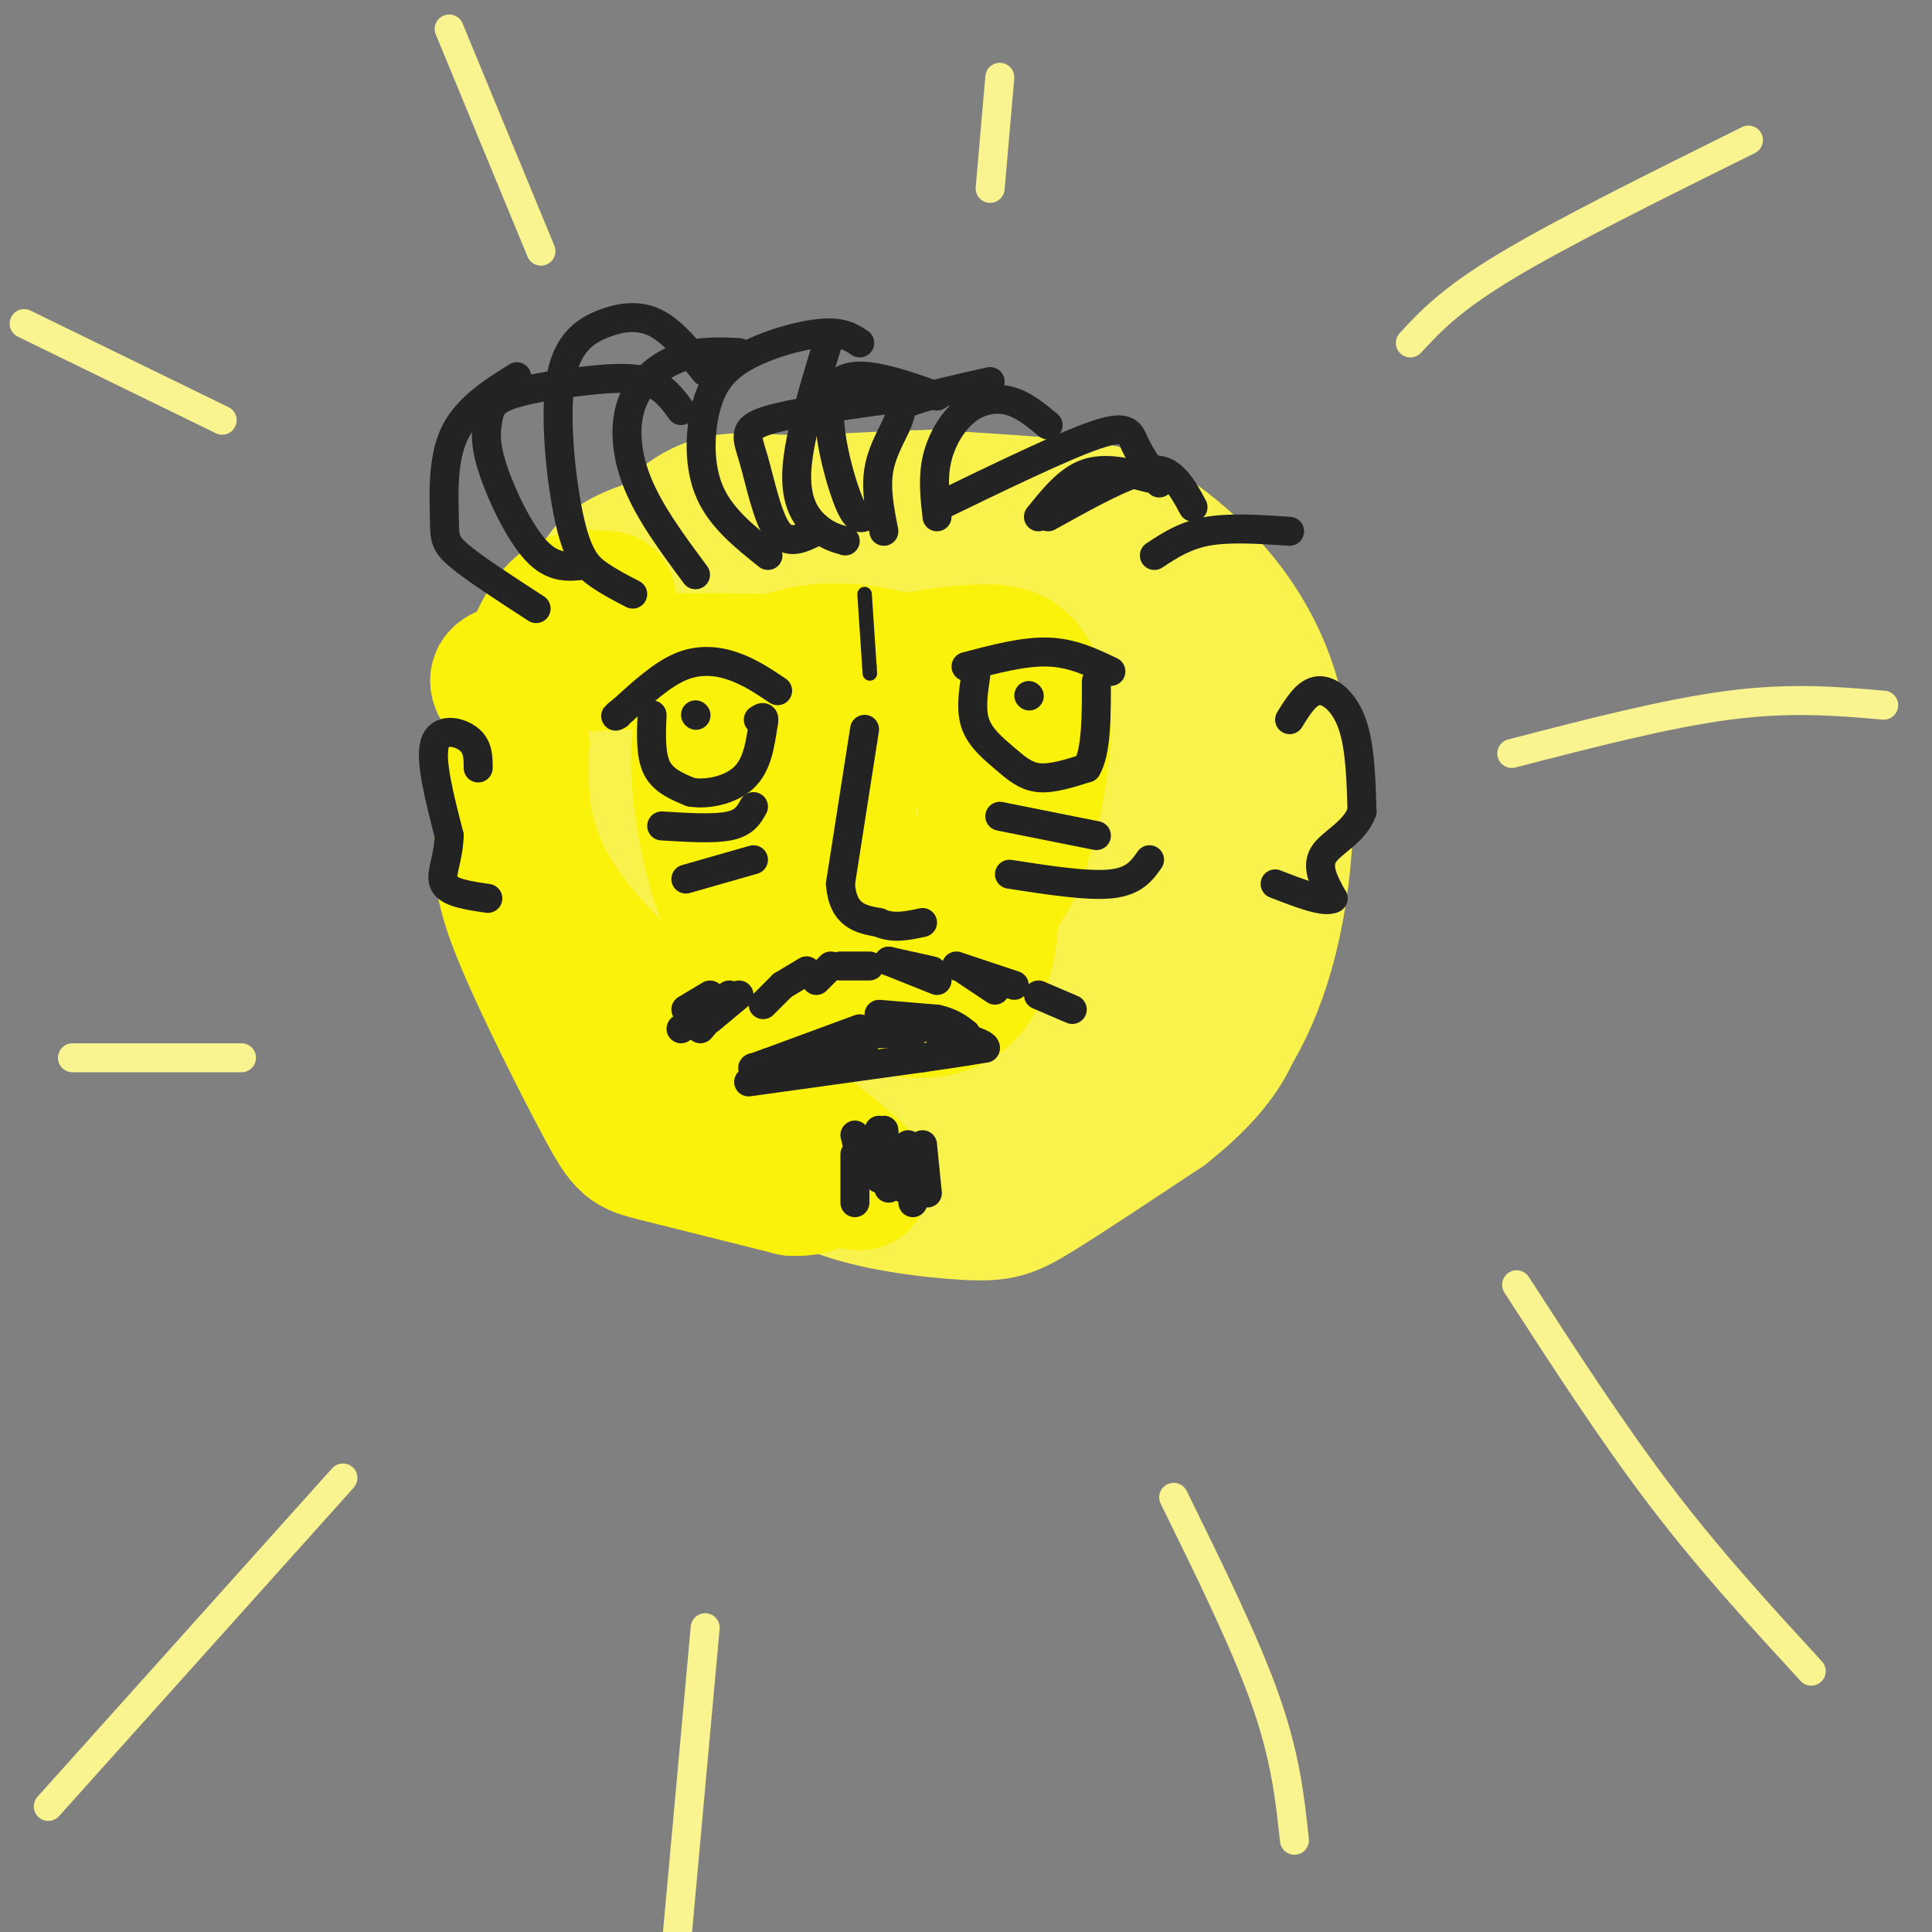 <svg viewBox='0 0 400 400' version='1.1' xmlns='http://www.w3.org/2000/svg' xmlns:xlink='http://www.w3.org/1999/xlink'><rect x="0" y="0" width="400" height="400" fill="#808080" stroke="none"/><g fill='none' stroke='rgb(249,242,77)' stroke-width='6' stroke-linecap='round' stroke-linejoin='round'><path d='M160,138c-4.113,4.037 -8.225,8.073 -11,15c-2.775,6.927 -4.212,16.744 -3,25c1.212,8.256 5.073,14.950 7,20c1.927,5.050 1.920,8.455 11,12c9.080,3.545 27.248,7.228 41,8c13.752,0.772 23.087,-1.369 29,-4c5.913,-2.631 8.404,-5.752 10,-10c1.596,-4.248 2.298,-9.624 3,-15'/><path d='M247,189c0.411,-5.934 -0.063,-13.269 -1,-20c-0.937,-6.731 -2.339,-12.857 -6,-19c-3.661,-6.143 -9.582,-12.301 -15,-16c-5.418,-3.699 -10.334,-4.937 -15,-6c-4.666,-1.063 -9.083,-1.949 -18,0c-8.917,1.949 -22.333,6.735 -32,11c-9.667,4.265 -15.585,8.010 -19,11c-3.415,2.990 -4.328,5.224 -5,10c-0.672,4.776 -1.104,12.094 0,20c1.104,7.906 3.744,16.402 12,23c8.256,6.598 22.128,11.299 36,16'/><path d='M184,219c15.190,4.084 35.166,6.295 47,5c11.834,-1.295 15.526,-6.097 18,-10c2.474,-3.903 3.729,-6.908 3,-14c-0.729,-7.092 -3.443,-18.272 -8,-31c-4.557,-12.728 -10.958,-27.004 -15,-35c-4.042,-7.996 -5.726,-9.713 -10,-11c-4.274,-1.287 -11.137,-2.143 -18,-3'/><path d='M201,120c-6.350,-0.850 -13.225,-1.475 -24,0c-10.775,1.475 -25.450,5.050 -36,11c-10.550,5.950 -16.973,14.277 -20,22c-3.027,7.723 -2.657,14.843 0,23c2.657,8.157 7.600,17.350 11,23c3.400,5.650 5.257,7.757 14,12c8.743,4.243 24.371,10.621 40,17'/><path d='M186,228c13.438,4.383 27.032,6.840 36,5c8.968,-1.840 13.311,-7.978 17,-15c3.689,-7.022 6.724,-14.929 9,-24c2.276,-9.071 3.793,-19.306 2,-28c-1.793,-8.694 -6.897,-15.847 -12,-23'/><path d='M238,143c-5.000,-5.500 -11.500,-7.750 -18,-10'/></g>
<g fill='none' stroke='rgb(249,242,77)' stroke-width='28' stroke-linecap='round' stroke-linejoin='round'><path d='M195,147c-2.552,1.967 -5.105,3.934 -7,8c-1.895,4.066 -3.133,10.232 -4,15c-0.867,4.768 -1.365,8.139 0,12c1.365,3.861 4.592,8.212 10,11c5.408,2.788 12.997,4.012 18,3c5.003,-1.012 7.418,-4.261 9,-9c1.582,-4.739 2.330,-10.967 3,-14c0.670,-3.033 1.263,-2.871 -1,-7c-2.263,-4.129 -7.382,-12.549 -13,-17c-5.618,-4.451 -11.735,-4.933 -16,-5c-4.265,-0.067 -6.679,0.281 -9,3c-2.321,2.719 -4.548,7.809 -6,15c-1.452,7.191 -2.129,16.483 0,23c2.129,6.517 7.065,10.258 12,14'/><path d='M191,199c3.649,2.266 6.771,0.932 11,-4c4.229,-4.932 9.565,-13.463 12,-19c2.435,-5.537 1.970,-8.079 1,-10c-0.970,-1.921 -2.443,-3.221 -5,-4c-2.557,-0.779 -6.197,-1.036 -12,4c-5.803,5.036 -13.770,15.365 -18,21c-4.230,5.635 -4.723,6.575 -1,8c3.723,1.425 11.660,3.335 18,2c6.340,-1.335 11.081,-5.915 15,-10c3.919,-4.085 7.017,-7.677 8,-11c0.983,-3.323 -0.148,-6.378 -3,-10c-2.852,-3.622 -7.426,-7.811 -12,-12'/><path d='M205,154c-8.473,-5.001 -23.654,-11.504 -32,-14c-8.346,-2.496 -9.857,-0.986 -11,0c-1.143,0.986 -1.920,1.448 -3,4c-1.080,2.552 -2.465,7.195 -3,14c-0.535,6.805 -0.220,15.773 2,24c2.220,8.227 6.346,15.714 11,21c4.654,5.286 9.837,8.370 14,11c4.163,2.630 7.306,4.805 18,2c10.694,-2.805 28.940,-10.592 37,-15c8.060,-4.408 5.933,-5.438 7,-7c1.067,-1.562 5.327,-3.656 4,-12c-1.327,-8.344 -8.242,-22.939 -13,-32c-4.758,-9.061 -7.359,-12.589 -14,-16c-6.641,-3.411 -17.320,-6.706 -28,-10'/><path d='M194,124c-9.582,-0.147 -19.538,4.484 -27,9c-7.462,4.516 -12.429,8.916 -16,14c-3.571,5.084 -5.747,10.852 -7,16c-1.253,5.148 -1.582,9.676 0,15c1.582,5.324 5.076,11.445 9,17c3.924,5.555 8.280,10.543 14,14c5.720,3.457 12.805,5.381 19,7c6.195,1.619 11.500,2.931 21,2c9.500,-0.931 23.195,-4.106 30,-7c6.805,-2.894 6.721,-5.508 8,-6c1.279,-0.492 3.921,1.137 2,-8c-1.921,-9.137 -8.406,-29.039 -16,-43c-7.594,-13.961 -16.297,-21.980 -25,-30'/><path d='M206,124c-5.879,-5.989 -8.078,-5.960 -13,-7c-4.922,-1.040 -12.568,-3.148 -24,0c-11.432,3.148 -26.650,11.551 -35,18c-8.350,6.449 -9.833,10.945 -11,14c-1.167,3.055 -2.020,4.669 -2,9c0.020,4.331 0.913,11.377 6,20c5.087,8.623 14.370,18.822 24,27c9.630,8.178 19.609,14.337 28,18c8.391,3.663 15.196,4.832 22,6'/><path d='M201,229c7.171,1.161 14.100,1.064 19,0c4.900,-1.064 7.772,-3.093 11,-5c3.228,-1.907 6.813,-3.691 11,-6c4.187,-2.309 8.975,-5.144 12,-14c3.025,-8.856 4.285,-23.735 4,-35c-0.285,-11.265 -2.115,-18.918 -5,-27c-2.885,-8.082 -6.824,-16.595 -10,-21c-3.176,-4.405 -5.588,-4.703 -8,-5'/><path d='M235,116c-5.421,-3.556 -14.972,-9.944 -34,-11c-19.028,-1.056 -47.533,3.222 -62,7c-14.467,3.778 -14.895,7.056 -16,13c-1.105,5.944 -2.887,14.556 -3,23c-0.113,8.444 1.444,16.722 3,25'/><path d='M123,173c2.709,9.029 7.980,19.102 17,28c9.020,8.898 21.789,16.622 35,22c13.211,5.378 26.865,8.409 36,10c9.135,1.591 13.753,1.740 19,0c5.247,-1.740 11.124,-5.370 17,-9'/><path d='M247,224c5.938,-5.568 12.282,-14.986 16,-30c3.718,-15.014 4.811,-35.622 0,-51c-4.811,-15.378 -15.526,-25.525 -23,-31c-7.474,-5.475 -11.707,-6.279 -19,-7c-7.293,-0.721 -17.647,-1.361 -28,-2'/><path d='M193,103c-10.319,0.073 -22.116,1.257 -31,1c-8.884,-0.257 -14.853,-1.954 -23,6c-8.147,7.954 -18.470,25.558 -23,35c-4.530,9.442 -3.265,10.721 -2,12'/><path d='M114,157c2.333,7.750 9.167,21.125 11,31c1.833,9.875 -1.333,16.250 3,23c4.333,6.750 16.167,13.875 28,21'/><path d='M156,232c6.702,6.107 9.456,10.874 17,14c7.544,3.126 19.877,4.611 27,5c7.123,0.389 9.035,-0.317 15,-4c5.965,-3.683 15.982,-10.341 26,-17'/><path d='M241,230c7.067,-5.533 11.733,-10.867 14,-16c2.267,-5.133 2.133,-10.067 2,-15'/></g>
<g fill='none' stroke='rgb(251,242,11)' stroke-width='28' stroke-linecap='round' stroke-linejoin='round'><path d='M177,161c-0.997,3.625 -1.995,7.250 -2,11c-0.005,3.750 0.982,7.624 6,11c5.018,3.376 14.065,6.255 20,5c5.935,-1.255 8.757,-6.643 11,-14c2.243,-7.357 3.905,-16.683 4,-23c0.095,-6.317 -1.379,-9.624 -3,-12c-1.621,-2.376 -3.390,-3.820 -8,-4c-4.610,-0.180 -12.060,0.905 -18,2c-5.940,1.095 -10.370,2.201 -13,8c-2.630,5.799 -3.460,16.289 -4,21c-0.540,4.711 -0.788,3.641 2,6c2.788,2.359 8.613,8.148 14,11c5.387,2.852 10.335,2.768 15,0c4.665,-2.768 9.047,-8.219 11,-12c1.953,-3.781 1.476,-5.890 1,-8'/><path d='M213,163c0.116,-2.745 -0.094,-5.609 -1,-9c-0.906,-3.391 -2.510,-7.311 -9,-11c-6.490,-3.689 -17.868,-7.147 -26,-8c-8.132,-0.853 -13.017,0.898 -16,2c-2.983,1.102 -4.062,1.554 -7,3c-2.938,1.446 -7.734,3.886 -9,12c-1.266,8.114 0.998,21.901 4,31c3.002,9.099 6.743,13.511 15,18c8.257,4.489 21.031,9.055 29,8c7.969,-1.055 11.134,-7.730 12,-17c0.866,-9.270 -0.567,-21.135 -2,-33'/><path d='M203,159c-0.702,-9.514 -1.456,-16.797 -20,-20c-18.544,-3.203 -54.877,-2.324 -70,-1c-15.123,1.324 -9.035,3.093 -7,9c2.035,5.907 0.018,15.954 -2,26'/><path d='M104,173c-0.348,6.794 -0.217,10.780 4,21c4.217,10.220 12.520,26.675 17,35c4.480,8.325 5.137,8.522 11,10c5.863,1.478 16.931,4.239 28,7'/><path d='M164,246c5.582,0.343 5.537,-2.300 9,-2c3.463,0.300 10.432,3.542 0,-5c-10.432,-8.542 -38.266,-28.869 -52,-45c-13.734,-16.131 -13.367,-28.065 -13,-40'/><path d='M108,154c-2.798,-6.690 -3.292,-3.417 -2,-7c1.292,-3.583 4.369,-14.024 8,-19c3.631,-4.976 7.815,-4.488 12,-4'/></g>
<g fill='none' stroke='rgb(249,244,144)' stroke-width='6' stroke-linecap='round' stroke-linejoin='round'><path d='M71,306c0.000,0.000 -61.000,68.000 -61,68'/><path d='M50,219c0.000,0.000 -35.000,0.000 -35,0'/><path d='M46,87c0.000,0.000 -41.000,-20.000 -41,-20'/><path d='M112,52c0.000,0.000 -19.000,-46.000 -19,-46'/><path d='M205,39c0.000,0.000 2.000,-23.000 2,-23'/><path d='M292,71c4.167,-4.500 8.333,-9.000 20,-16c11.667,-7.000 30.833,-16.500 50,-26'/><path d='M313,156c16.083,-4.167 32.167,-8.333 45,-10c12.833,-1.667 22.417,-0.833 32,0'/><path d='M314,266c9.917,15.333 19.833,30.667 30,44c10.167,13.333 20.583,24.667 31,36'/><path d='M243,310c7.417,15.083 14.833,30.167 19,42c4.167,11.833 5.083,20.417 6,29'/><path d='M146,337c0.000,0.000 -6.000,66.000 -6,66'/></g>
<g fill='none' stroke='rgb(35,35,35)' stroke-width='6' stroke-linecap='round' stroke-linejoin='round'><path d='M161,143c-2.844,-1.911 -5.689,-3.822 -9,-5c-3.311,-1.178 -7.089,-1.622 -11,0c-3.911,1.622 -7.956,5.311 -12,9'/><path d='M129,147c-2.167,1.667 -1.583,1.333 -1,1'/><path d='M135,148c-0.167,4.167 -0.333,8.333 1,11c1.333,2.667 4.167,3.833 7,5'/><path d='M143,164c3.356,0.600 8.244,-0.400 11,-3c2.756,-2.600 3.378,-6.800 4,-11'/><path d='M158,150c0.500,-2.000 -0.250,-1.500 -1,-1'/><path d='M144,148c0.000,0.000 0.100,0.100 0.1,0.1'/><path d='M200,138c6.000,-1.583 12.000,-3.167 17,-3c5.000,0.167 9.000,2.083 13,4'/><path d='M202,140c-0.530,3.565 -1.060,7.131 0,10c1.060,2.869 3.708,5.042 6,7c2.292,1.958 4.226,3.702 7,4c2.774,0.298 6.387,-0.851 10,-2'/><path d='M225,159c2.000,-3.333 2.000,-10.667 2,-18'/><path d='M213,144c0.000,0.000 0.100,0.100 0.1,0.1'/><path d='M156,167c-0.917,1.667 -1.833,3.333 -5,4c-3.167,0.667 -8.583,0.333 -14,0'/><path d='M156,178c0.000,0.000 -14.000,4.000 -14,4'/><path d='M207,169c0.000,0.000 20.000,4.000 20,4'/><path d='M209,181c8.083,1.250 16.167,2.500 21,2c4.833,-0.500 6.417,-2.750 8,-5'/><path d='M179,151c0.000,0.000 -5.000,32.000 -5,32'/><path d='M174,183c0.500,6.667 4.250,7.333 8,8'/><path d='M182,191c2.833,1.333 5.917,0.667 9,0'/><path d='M178,213c0.000,0.000 -19.000,7.000 -19,7'/><path d='M159,220c-3.667,1.333 -3.333,1.167 -3,1'/><path d='M182,210c0.000,0.000 12.000,1.000 12,1'/><path d='M194,211c3.000,0.667 4.500,1.833 6,3'/><path d='M155,224c0.000,0.000 36.000,-5.000 36,-5'/><path d='M191,219c8.167,-1.167 10.583,-1.583 13,-2'/><path d='M204,217c0.333,-1.000 -5.333,-2.500 -11,-4'/><path d='M180,214c0.000,0.000 9.000,0.000 9,0'/><path d='M179,216c0.000,0.000 -12.000,3.000 -12,3'/><path d='M175,112c-1.933,-0.556 -3.867,-1.111 -6,-3c-2.133,-1.889 -4.467,-5.111 -4,-12c0.467,-6.889 3.733,-17.444 7,-28'/><path d='M179,107c-1.000,0.378 -2.000,0.756 -4,-5c-2.000,-5.756 -5.000,-17.644 -2,-22c3.000,-4.356 12.000,-1.178 21,2'/><path d='M183,110c-0.881,-4.458 -1.762,-8.917 -1,-13c0.762,-4.083 3.167,-7.792 4,-10c0.833,-2.208 0.095,-2.917 3,-4c2.905,-1.083 9.452,-2.542 16,-4'/><path d='M194,107c-0.458,-4.030 -0.917,-8.060 0,-12c0.917,-3.940 3.208,-7.792 6,-10c2.792,-2.208 6.083,-2.774 9,-2c2.917,0.774 5.458,2.887 8,5'/><path d='M194,105c13.156,-6.378 26.311,-12.756 33,-15c6.689,-2.244 6.911,-0.356 8,2c1.089,2.356 3.044,5.178 5,8'/><path d='M215,107c3.083,-3.833 6.167,-7.667 10,-9c3.833,-1.333 8.417,-0.167 13,1'/><path d='M217,107c6.800,-3.778 13.600,-7.556 18,-9c4.400,-1.444 6.400,-0.556 8,1c1.600,1.556 2.800,3.778 4,6'/><path d='M239,115c3.167,-2.083 6.333,-4.167 11,-5c4.667,-0.833 10.833,-0.417 17,0'/><path d='M169,110c-2.905,1.488 -5.810,2.976 -8,0c-2.190,-2.976 -3.667,-10.417 -5,-15c-1.333,-4.583 -2.524,-6.310 3,-8c5.524,-1.690 17.762,-3.345 30,-5'/><path d='M159,115c-4.831,-3.860 -9.662,-7.719 -12,-13c-2.338,-5.281 -2.183,-11.982 -1,-17c1.183,-5.018 3.396,-8.351 8,-11c4.604,-2.649 11.601,-4.614 16,-5c4.399,-0.386 6.199,0.807 8,2'/><path d='M144,119c-4.732,-6.369 -9.464,-12.738 -12,-19c-2.536,-6.262 -2.875,-12.417 -1,-17c1.875,-4.583 5.964,-7.595 10,-9c4.036,-1.405 8.018,-1.202 12,-1'/><path d='M131,123c-2.394,-1.232 -4.787,-2.463 -7,-4c-2.213,-1.537 -4.245,-3.379 -6,-11c-1.755,-7.621 -3.233,-21.022 -2,-29c1.233,-7.978 5.178,-10.532 9,-12c3.822,-1.468 7.521,-1.848 11,0c3.479,1.848 6.740,5.924 10,10'/><path d='M121,117c-3.245,0.389 -6.489,0.777 -10,-3c-3.511,-3.777 -7.287,-11.720 -9,-17c-1.713,-5.280 -1.362,-7.895 -1,-10c0.362,-2.105 0.736,-3.698 4,-5c3.264,-1.302 9.417,-2.312 15,-3c5.583,-0.688 10.595,-1.054 14,0c3.405,1.054 5.202,3.527 7,6'/><path d='M111,126c-6.440,-4.179 -12.881,-8.357 -16,-11c-3.119,-2.643 -2.917,-3.750 -3,-8c-0.083,-4.250 -0.452,-11.643 2,-17c2.452,-5.357 7.726,-8.679 13,-12'/><path d='M267,149c1.800,-2.911 3.600,-5.822 6,-6c2.400,-0.178 5.400,2.378 7,7c1.600,4.622 1.800,11.311 2,18'/><path d='M282,168c-1.556,4.400 -6.444,6.400 -8,9c-1.556,2.600 0.222,5.800 2,9'/><path d='M276,186c-1.667,1.000 -6.833,-1.000 -12,-3'/><path d='M99,159c0.000,-2.222 0.000,-4.444 -2,-6c-2.000,-1.556 -6.000,-2.444 -7,1c-1.000,3.444 1.000,11.222 3,19'/><path d='M93,173c-0.156,5.044 -2.044,8.156 -1,10c1.044,1.844 5.022,2.422 9,3'/><path d='M177,239c0.000,0.000 0.000,10.000 0,10'/><path d='M177,235c0.000,0.000 2.000,8.000 2,8'/><path d='M182,234c0.000,0.000 0.000,10.000 0,10'/><path d='M183,234c0.000,0.000 1.000,12.000 1,12'/><path d='M188,237c0.000,0.000 -1.000,9.000 -1,9'/><path d='M191,237c0.000,0.000 1.000,10.000 1,10'/><path d='M190,244c0.000,0.000 -1.000,5.000 -1,5'/><path d='M172,200c0.000,0.000 -3.000,3.000 -3,3'/><path d='M167,201c0.000,0.000 -5.000,3.000 -5,3'/><path d='M162,204c0.000,0.000 -4.000,4.000 -4,4'/><path d='M147,206c0.000,0.000 -5.000,3.000 -5,3'/><path d='M153,206c0.000,0.000 -6.000,5.000 -6,5'/><path d='M151,206c0.000,0.000 -6.000,7.000 -6,7'/><path d='M147,209c0.000,0.000 -6.000,4.000 -6,4'/><path d='M174,200c0.000,0.000 6.000,0.000 6,0'/><path d='M184,199c0.000,0.000 9.000,2.000 9,2'/><path d='M184,199c0.000,0.000 10.000,4.000 10,4'/><path d='M200,201c0.000,0.000 6.000,4.000 6,4'/><path d='M198,200c0.000,0.000 12.000,4.000 12,4'/><path d='M215,206c0.000,0.000 7.000,3.000 7,3'/></g>
<g fill='none' stroke='rgb(35,35,35)' stroke-width='3' stroke-linecap='round' stroke-linejoin='round'><path d='M179,123c0.000,0.000 1.000,15.000 1,15'/><path d='M180,138c0.167,2.500 0.083,1.250 0,0'/></g>
</svg>